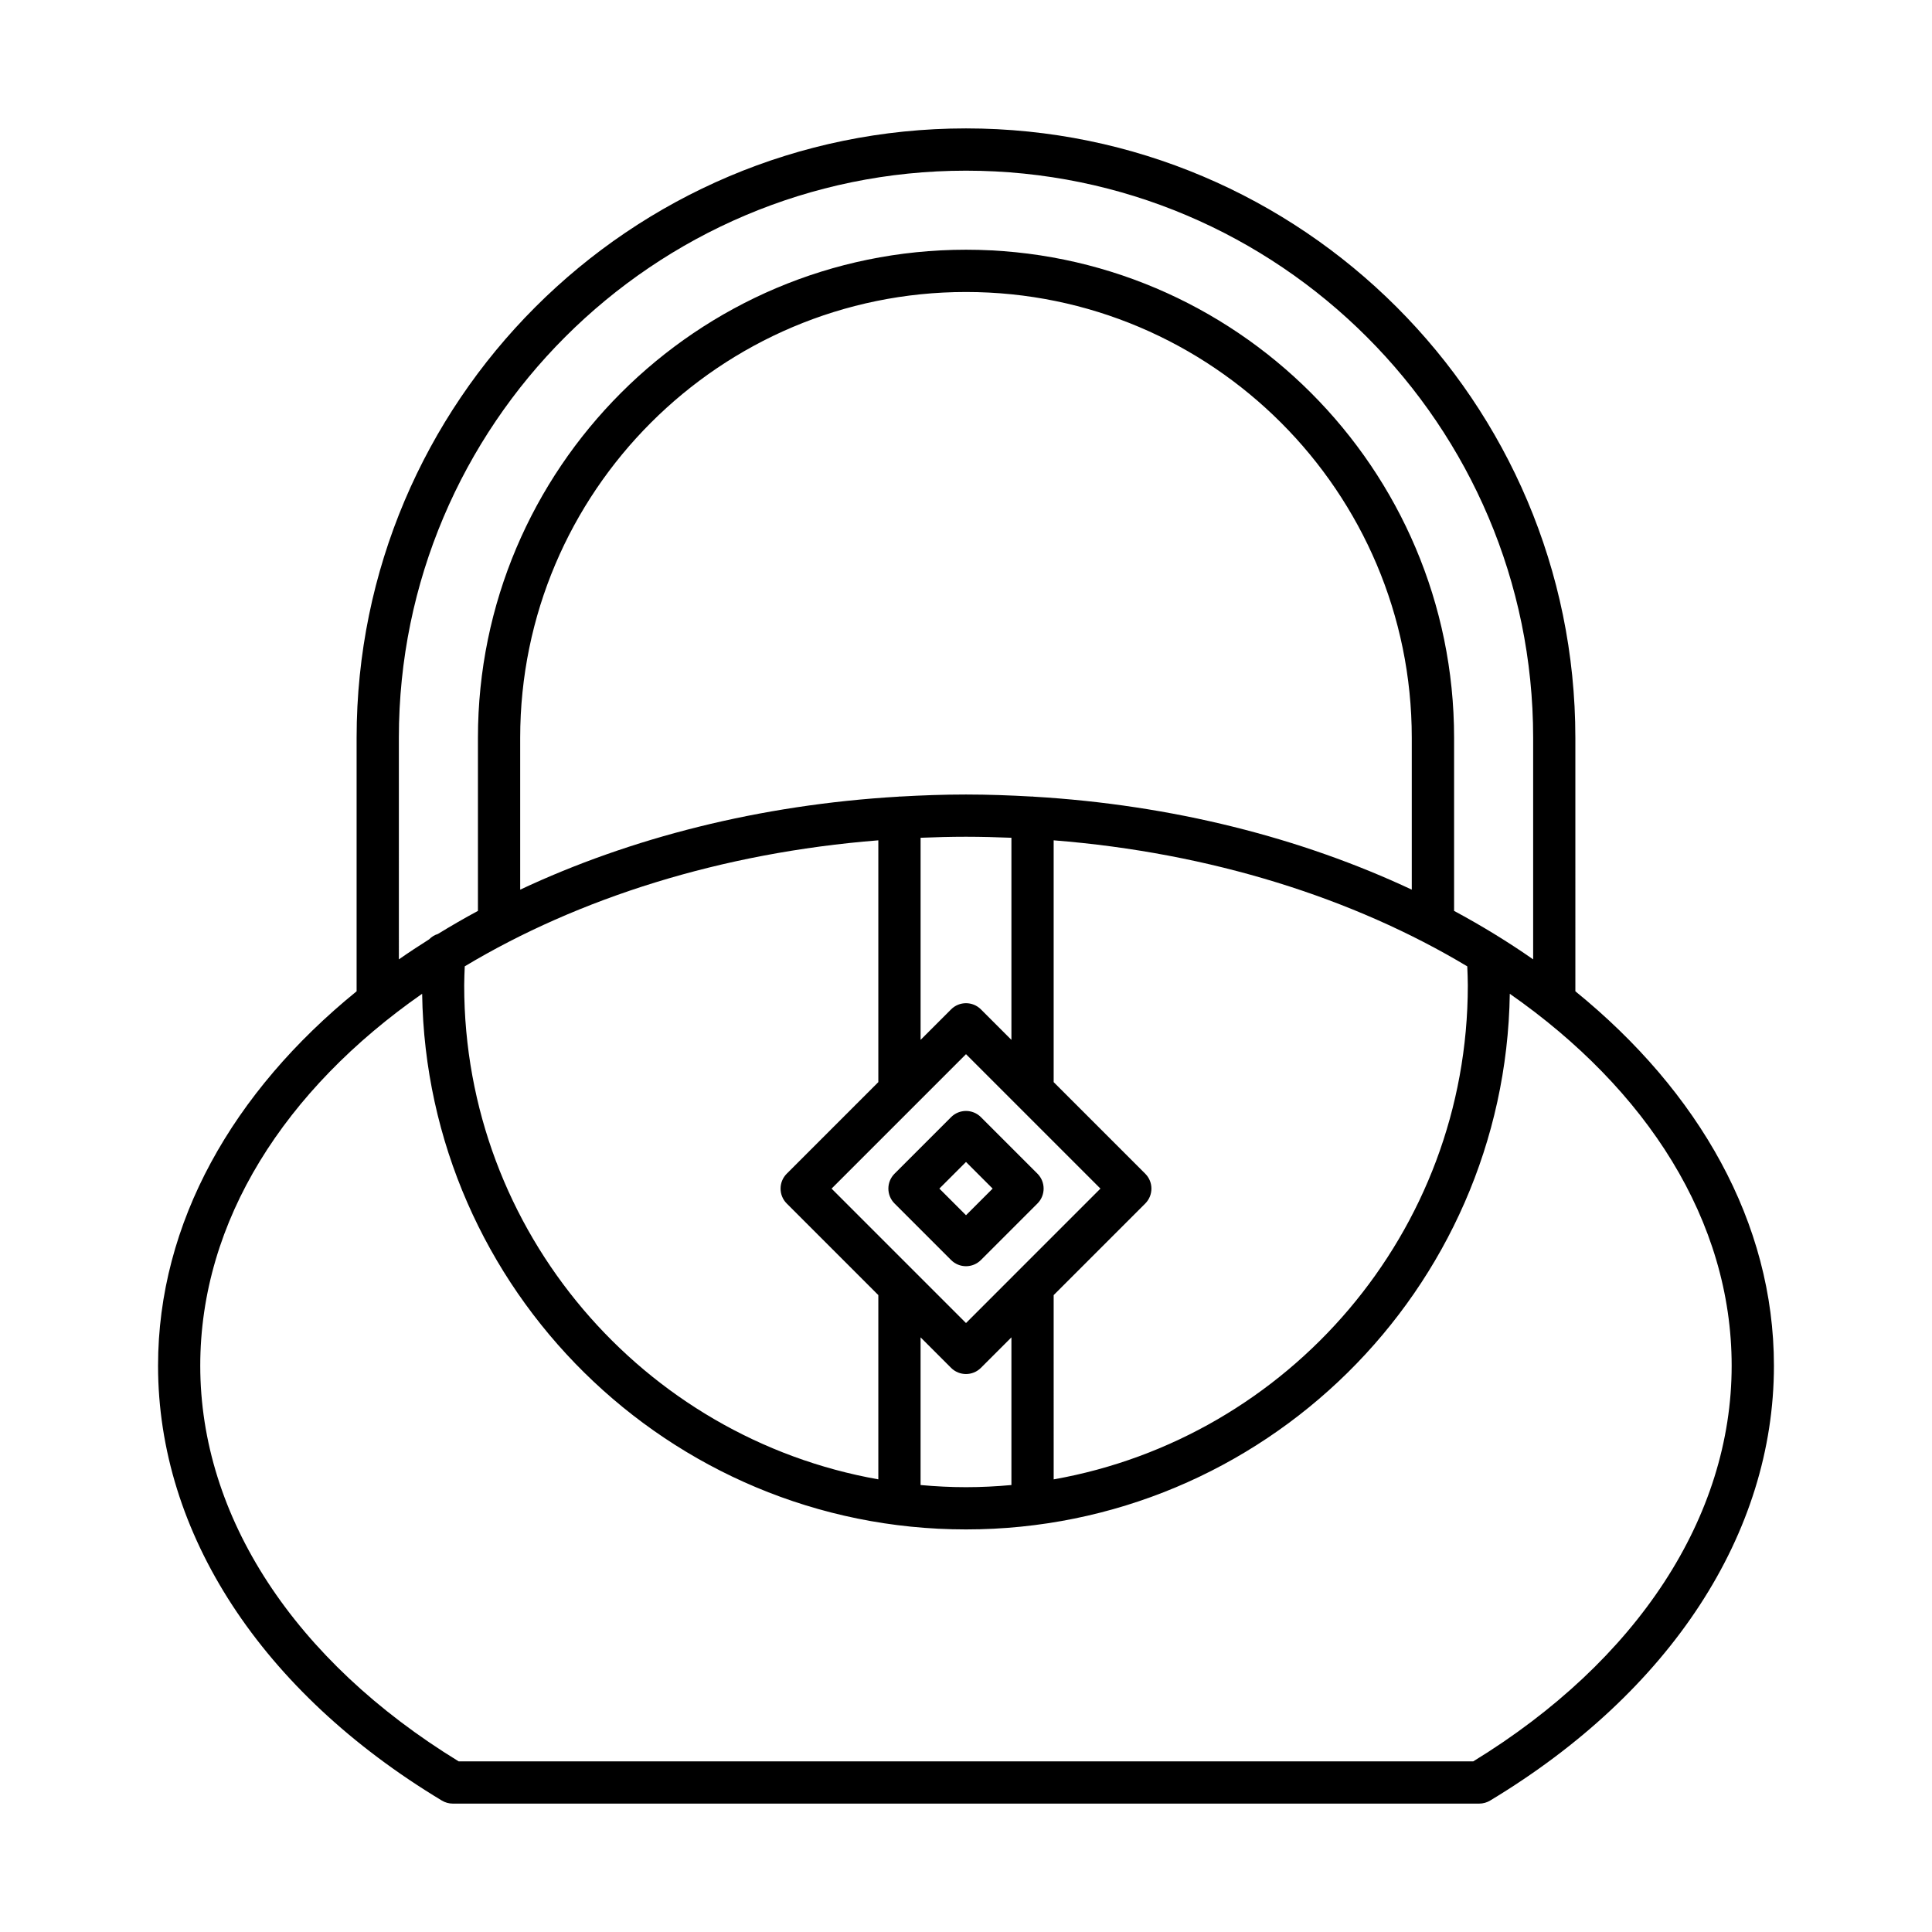 <?xml version="1.0" encoding="UTF-8"?>
<!-- Uploaded to: SVG Repo, www.svgrepo.com, Generator: SVG Repo Mixer Tools -->
<svg fill="#000000" width="800px" height="800px" version="1.1" viewBox="144 144 512 512" xmlns="http://www.w3.org/2000/svg">
 <g>
  <path d="m261.1 621.17c0.871 0.523 1.871 0.805 2.887 0.805h272.02c1.016 0 2.016-0.277 2.887-0.805 47.801-28.797 75.215-70.805 75.215-115.24 0-37.938-19.887-72.633-52.621-99.227l-0.004-67.184c0-89.043-72.441-161.49-161.49-161.49s-161.49 72.445-161.49 161.49v67.184c-32.734 26.594-52.621 61.289-52.621 99.227 0 44.438 27.414 86.441 75.215 115.24zm-11.398-281.65c0-82.871 67.422-150.29 150.3-150.29s150.3 67.422 150.3 150.29v58.723c-6.582-4.594-13.582-8.883-20.953-12.848v-45.875c0-71.316-58.023-129.34-129.34-129.34-71.324-0.004-129.35 58.02-129.35 129.34v45.875c-3.641 1.957-7.168 4.008-10.621 6.121-0.895 0.27-1.668 0.758-2.312 1.418-2.734 1.723-5.414 3.488-8.02 5.309zm150.3 155.1-35.625-35.625 21.945-21.945c0.004-0.004 0.004-0.004 0.008-0.008l13.672-13.676 35.625 35.625-21.945 21.945c-0.004 0.004-0.004 0.004-0.008 0.008zm12.035 3.793v39.137c-3.969 0.359-7.977 0.57-12.035 0.57s-8.07-0.211-12.039-0.57v-39.137l8.078 8.078c1.094 1.094 2.527 1.641 3.957 1.641 1.434 0 2.863-0.547 3.957-1.641zm-12.035-143.86c-5.898 0-11.727 0.215-17.504 0.547-0.047 0-0.082-0.027-0.129-0.027-0.078 0-0.145 0.043-0.223 0.047-36.848 2.164-71.074 10.926-100.29 24.648v-40.246c0-65.148 53-118.14 118.14-118.14 65.148 0 118.14 53 118.14 118.14v40.246c-29.215-13.719-63.438-22.484-100.29-24.648-0.078-0.004-0.145-0.047-0.223-0.047-0.047 0-0.082 0.023-0.129 0.027-5.789-0.328-11.613-0.547-17.512-0.547zm12.035 11.465v53.559l-8.078-8.078c-2.188-2.188-5.731-2.188-7.914 0l-8.078 8.078v-53.559c3.984-0.16 7.992-0.27 12.039-0.27 4.039 0.004 8.047 0.109 12.031 0.27zm-35.27 0.68v64.074l-24.266 24.266c-2.188 2.188-2.188 5.731 0 7.914l24.266 24.266v48.828c-62.281-11.027-109.75-65.508-109.75-130.91 0-1.695 0.086-3.367 0.148-5.047 30.109-18.051 67.949-30.094 109.6-33.391zm46.465 120.52 24.266-24.266c2.188-2.188 2.188-5.731 0-7.914l-24.266-24.266v-64.078c41.656 3.297 79.492 15.34 109.61 33.402 0.062 1.676 0.145 3.352 0.145 5.043 0 65.398-47.469 119.88-109.75 130.91zm-167.36-79.855c1.199 78.473 65.367 141.95 144.12 141.95 78.754 0 142.93-63.48 144.12-141.95 36.32 25.344 58.797 60.172 58.797 98.566 0 40.02-24.934 78.16-68.477 104.85l-268.89-0.004c-43.539-26.691-68.473-64.832-68.473-104.85 0-38.395 22.473-73.223 58.793-98.562z"/>
  <path d="m418.93 455.03-14.973-14.973c-2.188-2.188-5.731-2.188-7.914 0l-14.973 14.973c-2.188 2.188-2.188 5.731 0 7.914l14.973 14.973c1.094 1.094 2.527 1.641 3.957 1.641 1.434 0 2.863-0.547 3.957-1.641l14.973-14.973c2.188-2.184 2.188-5.727 0-7.914zm-18.93 11.016-7.059-7.059 7.059-7.055 7.059 7.059z"/>
 </g>
</svg>